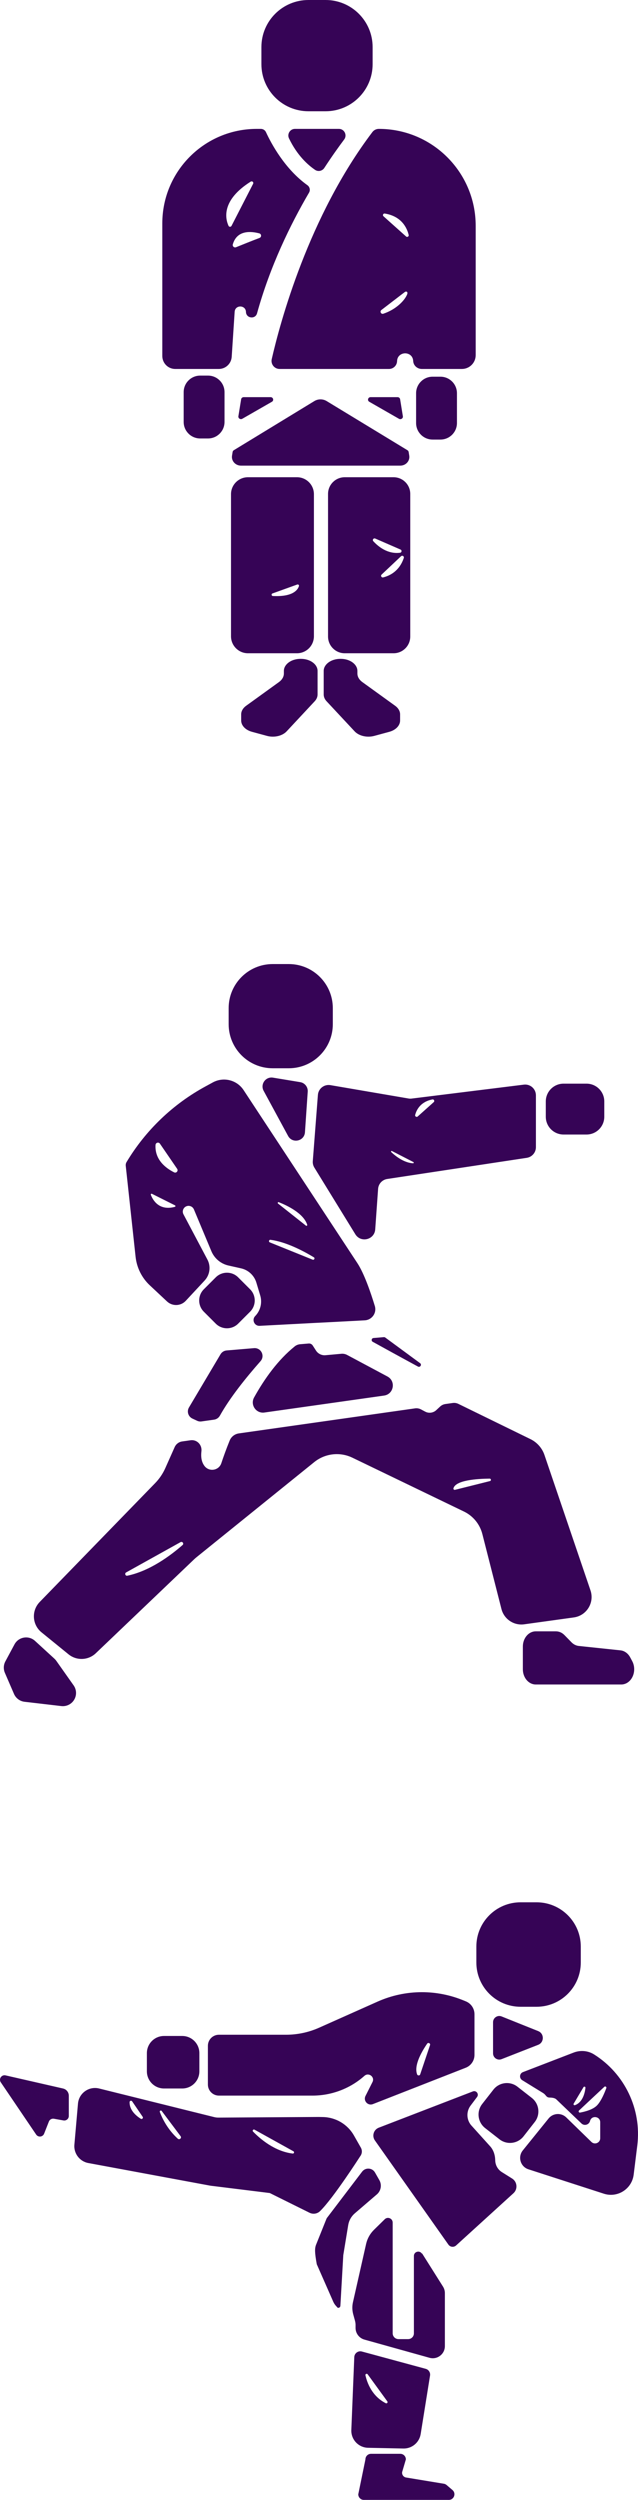 <?xml version="1.0" encoding="UTF-8"?> <svg xmlns="http://www.w3.org/2000/svg" xmlns:xlink="http://www.w3.org/1999/xlink" xml:space="preserve" width="60.325mm" height="236.272mm" version="1.1" style="shape-rendering:geometricPrecision; text-rendering:geometricPrecision; image-rendering:optimizeQuality; fill-rule:evenodd; clip-rule:evenodd" viewBox="0 0 5155.93 20193.94"> <defs> <style type="text/css"> .fil0 {fill:#360456;fill-rule:nonzero} </style> </defs> <g id="Слой_x0020_1">  <g id="_1460670995952"> <path class="fil0" d="M2631.21 898.77l-138.55 0c-209.92,0 -380.11,-170.19 -380.11,-380.12l0 -138.55c0,-209.93 170.19,-380.11 380.11,-380.11l138.55 0c209.93,0 380.12,170.18 380.12,380.11l0 138.55c0,209.93 -170.19,380.12 -380.12,380.12z"></path> <path class="fil0" d="M1881.39 1974.1c33.36,-116.41 145.21,-107.14 214.01,-89 18.29,4.82 19.49,30.3 1.78,36.94 -56.32,21.12 -142.63,55.93 -189.66,75.05 -14.85,6.03 -30.51,-7.6 -26.12,-22.99zm-34.53 -149.97c-25.44,-55.76 -61.42,-205.32 179.25,-357.04 11.67,-7.35 25.67,5.28 19.38,17.55l-174.43 339.86c-5.11,9.96 -19.56,9.8 -24.2,-0.37zm637.42 -328.12c-181.85,-129.94 -292.03,-335.7 -334.88,-428.59 -7.45,-16.2 -23.68,-26.34 -41.53,-26.34l-33.1 0c-421.43,0 -763.08,341.62 -763.08,763.05l0 1071.85c0,57.73 46.79,104.51 104.37,104.51l352.2 0c55.03,0 100.57,-42.73 104.24,-97.62l23.92 -364.36c1.91,-28.52 23.67,-42.71 45.43,-42.71 22.45,0 44.88,14.86 45.83,44.21 1.62,52.32 75.72,61.22 89.66,10.95 105.04,-379.77 268.89,-716.44 420.18,-974.93 11.91,-20.41 5.96,-46.37 -13.24,-60.02z"></path> <path class="fil0" d="M2781.4 1126.89c-42.52,56.64 -98.24,134.28 -160.55,229.77 -16.32,25 -50.02,32.2 -74.72,15.41 -56,-38 -144.12,-115.16 -210.67,-254.23 -17.03,-35.56 8.98,-76.81 48.38,-76.81l354.77 0c44.24,0 69.35,50.49 42.8,85.86z"></path> <path class="fil0" d="M3109.52 1724.96c138.4,22.29 180.43,119.35 193.17,172.98 2.86,12.13 -11.67,20.65 -20.95,12.34l-182.57 -163.19c-9.42,-8.43 -2.1,-24.15 10.35,-22.13zm-27.79 779.53l190.96 -146.49c9.81,-6.5 25.97,-1.75 17.68,19.56 -18.91,48.71 -89.03,122.37 -192.64,156.69 -17.98,5.97 -30.69,-17.82 -16,-29.77zm533.2 -1234.25c-141.55,-141.57 -337.18,-229.17 -553.35,-229.17 -20.42,0 -39.74,9.33 -52.06,25.56 -517.13,682.46 -746.57,1541.52 -813.5,1834.22 -9.33,40.84 21.65,79.63 63.55,79.63l884.2 0c17.56,0 33.52,-7.04 45.27,-18.38 11.76,-11.37 19.21,-27.18 19.89,-44.77 1.34,-41.9 33.38,-63.13 65.3,-63.13 31.44,0 62.85,20.58 64.98,62.29 1.83,36.26 33.26,63.98 69.53,63.98l323.94 0c61.6,0 111.55,-49.93 111.55,-111.53l0 -1045.22c0,-216.19 -87.61,-411.81 -229.3,-553.5z"></path> <path class="fil0" d="M1681.07 3541.91l-63.31 0c-73.71,0 -133.45,-59.74 -133.45,-133.45l0 -240.97c0,-73.7 59.74,-133.45 133.45,-133.45l63.31 0c73.7,0 133.44,59.75 133.44,133.45l0 240.97c0,73.71 -59.74,133.45 -133.44,133.45z"></path> <path class="fil0" d="M2197.42 3245.5l-239.31 137.29c-15.3,8.77 -34.35,-3.52 -31.62,-20.42l22.25 -137.26c1.57,-9.85 10.42,-17.09 20.79,-17.09l217.08 0c21.37,0 29.14,26.97 10.81,37.48z"></path> <path class="fil0" d="M3235.07 3761.31l-1287.75 0c-44.91,0 -79.19,-38.43 -72.22,-80.92l4.86 -29.73c0.95,-5.72 4.39,-10.79 9.51,-13.89l650.75 -396.81c30.43,-18.56 69.32,-18.59 99.75,-0.06l652.98 396.99c5.11,3.12 8.58,8.2 9.51,13.93l4.84 29.63c6.92,42.48 -27.36,80.85 -72.25,80.85z"></path> <path class="fil0" d="M3224.21 3383.06l-239.86 -137.57c-18.33,-10.5 -10.56,-37.47 10.81,-37.47l217.61 0c10.38,0 19.21,7.24 20.79,17.08l22.27 137.57c2.73,16.88 -16.32,29.17 -31.62,20.39z"></path> <path class="fil0" d="M2415.89 4734.68c-9.86,30.97 -49.88,88.02 -210.78,79.77 -11.62,-0.53 -14.2,-16.75 -3.1,-20.69l200.09 -72.06c8.13,-2.97 16.5,4.61 13.79,12.98zm-15.95 -879.73l-395.99 0c-75.73,0 -137.11,61.24 -137.11,136.96l0 1147.95c0,75.73 61.38,137.11 137.11,137.11l395.99 0c75.57,0 136.95,-61.38 136.95,-137.11l0 -1147.95c0,-75.73 -61.38,-136.96 -136.95,-136.96z"></path> <path class="fil0" d="M3263.17 4507.41c-36.09,108.03 -116.67,144.55 -166.83,156.84 -13.38,3.24 -22.32,-13.52 -12.32,-22.99l157.11 -148.17c10.27,-9.74 26.5,0.95 22.03,14.32zm-246.46 -135.73c-9.74,-10.68 2.15,-27.18 15.53,-21.5l204.7 89.09c12.71,5.56 9.73,24.22 -4.04,25.83 -99.79,12.44 -175.49,-49.07 -216.19,-93.42zm163.72 -516.73l-394.37 0c-74.62,0 -135.07,60.44 -135.07,134.92l0 1152.04c0,74.49 60.44,135.07 135.07,135.07l394.37 0c74.64,0 135.05,-60.58 135.05,-135.07l0 -1152.04c0,-74.49 -60.41,-134.92 -135.05,-134.92z"></path> <path class="fil0" d="M2566.49 5419.66l0 190.25c0,19.51 -8.05,38.56 -23.13,54.72l-226.78 243.06c-34.88,37.38 -100.57,52.59 -158.9,36.79l-121.14 -32.88c-52.64,-14.27 -87.52,-50.73 -87.52,-91.48l0 -49.5c0,-25.97 14.26,-50.85 39.65,-69.18l265.77 -191.9c25.39,-18.33 39.65,-43.21 39.65,-69.19l0 -20.69c0,-53.94 60.35,-97.67 134.79,-97.67l2.85 0c74.42,0 134.77,43.73 134.77,97.67z"></path> <path class="fil0" d="M2615.9 5419.66l0 190.25c0,19.51 8.06,38.56 23.13,54.72l226.78 243.06c34.89,37.38 100.58,52.59 158.91,36.79l121.14 -32.88c52.64,-14.27 87.53,-50.73 87.53,-91.48l0 -49.5c0,-25.97 -14.26,-50.85 -39.66,-69.18l-265.77 -191.9c-25.39,-18.33 -39.65,-43.21 -39.65,-69.19l0 -20.69c0,-53.94 -60.35,-97.67 -134.79,-97.67l-2.85 0c-74.42,0 -134.77,43.73 -134.77,97.67z"></path> <path class="fil0" d="M3559.39 3550.78l-63.32 0c-73.7,0 -133.44,-59.74 -133.44,-133.45l0 -240.97c0,-73.7 59.74,-133.45 133.44,-133.45l63.32 0c73.7,0 133.44,59.75 133.44,133.45l0 240.97c0,73.71 -59.74,133.45 -133.44,133.45z"></path> </g> <g id="_1460671000528"> <path class="fil0" d="M2203.85 8629.35l129.75 0c196.64,0 356.04,-159.4 356.04,-356.04l0 -129.76c0,-196.63 -159.4,-356.04 -356.04,-356.04l-129.75 0c-196.64,0 -356.04,159.41 -356.04,356.04l0 129.76c0,196.64 159.4,356.04 356.04,356.04z"></path> <path class="fil0" d="M2486.93 8818.17l-22.43 328.13c-4.96,72.64 -101.76,93.7 -136.46,29.67l-197.52 -364.5c-28.81,-53.17 16.11,-116.24 75.79,-106.37l219.93 36.38c36.97,6.11 63.24,39.32 60.68,76.69z"></path> <path class="fil0" d="M3505.17 8902.9l-129.5 115.85c-9.23,8.32 -23.62,-0.56 -20.48,-12.54 10.88,-41.32 42.97,-106.08 139.1,-125.08 12.53,-2.39 20.28,13.29 10.88,21.77zm-166.96 494.05c-30.81,-1.48 -95.55,-14.76 -176.55,-90.58 -4.44,-4.24 0.55,-11.26 5.91,-8.49l173.23 89.1c4.97,2.59 2.95,10.15 -2.59,9.97zm895.13 -635.38l-906.94 112.55c-8.29,1.09 -16.97,0.91 -25.27,-0.56l-630.57 -107.92c-50.56,-8.68 -97.6,27.85 -101.47,78.96l-41.32 534.82c-1.48,18.26 2.95,36.52 12.55,52.2l331.15 538.52c44.28,71.94 154.97,44.82 160.87,-39.49l23.24 -327.1c2.79,-40.58 33.4,-73.79 73.61,-79.88l1127.77 -170.84c42.61,-6.44 73.97,-42.99 73.97,-85.96l0 -418.97c0,-52.39 -45.76,-92.8 -97.6,-86.35z"></path> <path class="fil0" d="M2526.47 10175.48l-345.91 -139.65c-11.81,-4.8 -7.01,-22.51 5.72,-20.85 124.53,16.6 261.97,88 349.96,141.31 11.26,6.83 2.59,24.16 -9.77,19.19zm-273.42 -464.35c66.05,26.03 200.17,89.29 229.69,182.65 1.85,5.91 -5.16,10.89 -10.15,7.01l-225.8 -178.77c-5.72,-4.43 -0.56,-13.46 6.26,-10.89zm-846.05 -241.12c-64.74,-32.28 -157.18,-100 -150.17,-221.2 1.11,-18.81 24.91,-25.82 35.6,-10.33l139.12 203.13c11.25,16.42 -6.64,37.45 -24.55,28.41zm6.09 278.76c-130.98,35.24 -180.06,-59.58 -194.07,-97.41 -2.03,-5.35 3.69,-10.52 8.85,-7.93l186.52 93.35c5.34,2.58 4.42,10.33 -1.3,11.99zm1616.11 801.22c-32.29,-106.08 -85.61,-262.53 -141.5,-347.21l-919.12 -1397.1c-54.05,-81.91 -161.78,-109.03 -248.13,-62.36l-57.94 31.55c-264.36,143.17 -485.38,354.77 -639.98,612.5 -4.42,7.38 -6.64,15.86 -6.64,24.36 0,1.46 0,3.13 0.19,4.78l79.7 736.3c9.6,87.99 50.37,169.72 114.93,230.04l139.12 130.26c43.34,40.4 111.23,38 151.46,-5.34l152.57 -164.02c42.61,-45.93 51.65,-113.84 22.32,-169.17l-193.54 -365.47c-12.91,-24.35 -1.84,-54.61 23.62,-64.94 5.72,-2.39 11.81,-3.5 17.52,-3.5 18.27,0 35.62,10.88 43.18,28.6l141.31 337.98c24.54,58.47 75.84,101.46 137.63,115.49l102.02 22.86c59.04,13.28 106.26,57.2 123.79,115.13l31 103.13c17.89,58.85 2.4,122.86 -40.4,167.14 -9.22,9.4 -13.28,20.85 -13.28,32.1 0,24.73 20.11,48.33 49.25,46.85l437.6 -23.05 150 -7.57 224.32 -11.81 37.83 -2.02c58.1,-3.15 98.14,-59.79 81.18,-115.49z"></path> <path class="fil0" d="M4554.38 9164.61l185.45 0c79.33,0 143.65,-64.32 143.65,-143.64l0 -123.74c0,-79.32 -64.32,-143.64 -143.65,-143.64l-185.45 0c-79.32,0 -143.64,64.32 -143.64,143.64l0 123.74c0,79.32 64.32,143.64 143.64,143.64z"></path> <path class="fil0" d="M1647.06 10595.71l96.65 96.65c49.95,49.95 130.93,49.95 180.88,0l96.65 -96.65c49.95,-49.95 49.95,-130.93 0,-180.88l-96.65 -96.65c-49.95,-49.95 -130.93,-49.95 -180.88,0l-96.65 96.65c-49.95,49.95 -49.95,130.93 0,180.88z"></path> <path class="fil0" d="M3011.86 10838.76c75.68,41.79 230.17,126.78 365.65,200.19 17.83,9.68 33.73,-15.45 17.4,-27.46l-281.67 -207.14c-3.18,-2.33 -7.1,-3.44 -11.03,-3.1l-83.73 7.09c-16.04,1.35 -20.73,22.63 -6.62,30.43z"></path> <path class="fil0" d="M2136.87 11410.25l966.98 -136.98c78.81,-11.15 97.45,-116.56 27.24,-154.07l-326.14 -174.22c-14.17,-7.56 -30.24,-10.82 -46.24,-9.37l-128.28 11.68c-30.5,2.78 -60.01,-11.62 -76.61,-37.35l-26.64 -41.32c-6.99,-10.85 -19.42,-16.97 -32.28,-15.91l-68.49 5.66c-16.15,1.32 -31.7,7.19 -44.32,17.35 -135.32,109 -244.06,260.36 -328.6,412.64 -33.1,59.63 15.86,131.45 83.38,121.88z"></path> <path class="fil0" d="M1555.01 11459.19l37.97 17.69c11.15,5.19 23.56,7.03 35.74,5.3l101.81 -14.44c19.92,-2.83 37.02,-15 46.81,-32.57 79.97,-143.43 208.13,-303.73 328.16,-439.77 37.91,-42.97 4.12,-110.08 -52.97,-105.26l-221.14 18.66c-20.45,1.74 -38.81,13.23 -49.3,30.89l-254.9 429.49c-19.19,32.34 -6.26,74.15 27.82,90.02z"></path> <path class="fil0" d="M3959.74 11963.89l-283.01 70.85c-7.38,1.85 -14.2,-5.16 -12.18,-12.55 18.27,-65.67 190.02,-77.11 292.6,-78.03 11.98,0 14.02,16.97 2.58,19.73zm-2484.1 516.57c-95.39,83.57 -263.46,209.76 -446.64,247.95 -15.87,3.32 -23.8,-18.63 -9.6,-26.56l439.64 -244.63c14.94,-8.31 29.33,11.98 16.61,23.25zm3296.39 366.57l-371.74 -1093.07c-19,-56.45 -59.96,-102.77 -113.27,-128.78l-582.8 -284.85c-14.01,-6.82 -29.88,-9.4 -45.38,-7.19l-59.59 8.49c-15.68,2.21 -30.44,9.21 -42.24,20.1l-31.56 29.34c-24.34,22.68 -60.5,27.49 -89.85,11.62l-33.38 -17.7c-14.58,-7.75 -31.36,-10.71 -47.79,-8.5l-1424.23 202.38c-33.2,4.79 -61.61,26.56 -74.16,57.94 0,0 0,0.17 -0.2,0.36 -27.66,68.08 -49.98,130.43 -67.14,182.27 -19.92,59.97 -99.08,72.51 -136.72,21.77 -18.07,-24.17 -26.01,-53.86 -26.01,-87.44 0,-9.59 0.56,-19.56 1.85,-29.89 6.63,-52.21 -35.97,-97.04 -87.99,-89.66l-67.72 9.6c-26.75,3.68 -49.44,21.02 -60.5,45.56l-76.02 170.65c-19.92,44.46 -47.4,85.05 -81.34,120.1l-933.32 960.43c-68.08,70.12 -61.44,183.57 14.39,245.19l218.79 177.85c65.13,52.76 159.41,49.08 220.1,-8.86l796.05 -760.09c6.09,-5.71 12.18,-11.06 18.63,-16.22l950.84 -767.84c87.08,-70.28 206.99,-84.12 307.91,-35.6l901.58 435.01c74.16,35.61 128.58,102.38 148.89,182.09l154.22 605.1c20.85,82.28 100.18,135.42 184.13,123.8l400.88 -55.55c103.49,-14.38 168.25,-119.54 134.67,-218.43z"></path> <path class="fil0" d="M4493.22 13177.77l-163.81 0c-57.48,0 -104.08,55.13 -104.08,123.13l0 183.13c0,67.99 46.6,123.12 104.08,123.12l691.71 0c28.25,0 55.26,-13.57 74.89,-37.6l0 0c33.39,-40.91 38.74,-103.56 12.97,-151.56l-16.15 -30.05c-17.34,-32.28 -46.38,-53.2 -78.61,-56.61l-336.83 -35.5c-21.74,-2.28 -42.33,-12.61 -58.85,-29.5l-57.23 -58.55c-18.91,-19.36 -43.08,-30 -68.08,-30z"></path> <path class="fil0" d="M117.09 13283.1l-73.71 137.37c-15.39,28.67 -16.83,62.78 -3.91,92.64l73.62 170.25c15.09,34.91 47.65,59.12 85.43,63.52l297.13 34.66c50.11,5.85 97.45,-24.25 113.39,-72.1l0 0c10.72,-32.14 5.5,-67.44 -14.03,-95.11l-140 -198.34c-4.39,-6.23 -9.44,-11.96 -15.04,-17.09l-157.03 -143.95c-51.24,-46.96 -132.99,-33.09 -165.84,28.15z"></path> </g> <g id="_1460671003344"> <path class="fil0" d="M4149.08 17716.97l-463.11 421.59c-18.53,16.89 -47.73,13.71 -62.32,-6.85l-593.99 -841.43c-25.64,-36.32 -10.27,-87.08 31.23,-103.07l760.6 -293.08c27.45,-10.57 51.6,21.39 33.93,44.91l-52.41 69.71c-35.28,46.97 -33.89,112.09 3.56,157.54l158.18 175.44c25.13,30.46 36.68,69.06 37.32,108.67 0.63,37.57 19.42,74.14 53.95,95.85l82.52 51.67c42.02,26.4 47.35,85.69 10.54,119.08z"></path> <path class="fil0" d="M3370.83 16756.33c-26.6,-70.89 33.93,-178.91 81.14,-247.73 8.63,-12.57 28.12,-2.79 23.25,11.67l-79.46 236.01c-4.01,11.89 -20.52,11.81 -24.93,0.06zm393.5 -589.75l-26.82 -10.84c-52.17,-20.82 -106.13,-36.68 -160.96,-47.22 -54.97,-10.66 -110.83,-16 -167.06,-16 -123.26,0 -245.13,25.91 -357.61,76.05l-472.76 210.86c-84.15,37.57 -175.43,56.99 -267.72,56.99l-542.22 0c-49.2,0 -89.09,39.89 -89.09,89.09l0 313.48c0,49.2 39.89,89.1 89.09,89.1l756.11 0c77.44,0 153.35,-14.22 224.57,-41.26 71.22,-27.03 137.49,-66.9 195.25,-118.31 34.4,-30.59 85.82,8.89 65.13,50.02l-56.61 112.48c-19.68,39.1 19.28,81.75 59.91,65.76l750.13 -293.75c42.79,-16.76 70.84,-57.9 70.84,-103.85l0 -328.59c0,-45.73 -27.77,-86.88 -70.17,-104z"></path> <path class="fil0" d="M4348.81 16517.98l-295.56 115.72c-33.03,12.94 -68.73,-11.42 -68.73,-46.9l0 -251.53c0,-35.66 36.03,-60.02 69.11,-46.75l295.63 118.48c50.16,20.14 49.87,91.3 -0.44,110.98z"></path> <path class="fil0" d="M4826.58 17005.27c-33.35,35.93 -99.51,52.82 -138.78,59.99 -9.64,1.76 -15.53,-10.17 -8.38,-16.86l204.5 -191.42c7.56,-7.1 19.51,0.84 15.91,10.58 -14.9,40.38 -41.53,103.44 -73.26,137.71zm-95.26 -140.13c-5.09,44.2 -22.91,117.16 -84.75,140.17 -7.65,2.85 -14.73,-5.26 -10.56,-12.27l79.54 -133.26c4.73,-7.91 16.82,-3.77 15.77,5.37zm69.62 -269.65c-49.38,-31.11 -111.08,-35.94 -165.54,-14.86l-409.28 157.67c-28.18,10.79 -31.74,49.25 -6.09,65.12l169.09 104.09c25.64,15.62 23.23,36.06 53.19,36.44 22.73,0.13 42.79,4.32 53.45,14.6l203.11 194.49c8.25,7.87 18.54,11.55 28.69,11.55 18.03,0 35.67,-11.68 40.75,-31.48 12.05,-47.73 82.26,-38.85 82.26,10.28l0 129.11c0,36.94 -44.44,55.73 -70.97,29.96l-203.61 -198.3c-40.75,-39.6 -106.77,-35.67 -142.56,8.51l-208.45 258.08c-42.65,52.8 -19.16,131.76 45.45,152.71l609.34 197.02c110.82,35.93 226.84,-38.09 241.19,-153.61l29.2 -235.48c36.56,-296.17 -103.46,-581.41 -349.23,-735.9z"></path> <path class="fil0" d="M1472.62 16870.64l-147.05 0c-76.55,0 -138.61,-62.06 -138.61,-138.62l0 -147.04c0,-76.56 62.06,-138.62 138.61,-138.62l147.05 0c76.55,0 138.62,62.06 138.62,138.62l0 147.04c0,76.56 -62.07,138.62 -138.62,138.62z"></path> <path class="fil0" d="M4321.51 17141.24l-90.53 115.87c-47.14,60.33 -134.25,71.02 -194.58,23.9l-115.87 -90.54c-60.32,-47.13 -71.02,-134.25 -23.9,-194.57l90.54 -115.88c47.14,-60.33 134.25,-71.02 194.57,-23.89l115.88 90.53c60.33,47.14 71.02,134.25 23.89,194.58z"></path> <path class="fil0" d="M2056.83 17203.25l314.49 174.6c9.42,5.24 4.68,19.66 -6.03,18.36 -145.88,-17.62 -263.09,-118.55 -320.38,-177.69 -7.82,-8.08 2.09,-20.73 11.91,-15.26zm-750.04 -151.03l152.48 203.41c11.21,14.95 -8.97,32.96 -22.75,20.35 -82.38,-75.31 -124.96,-162.48 -144.95,-215.55 -3.56,-9.45 9.16,-16.29 15.22,-8.21zm-238.79 -77.66l84.88 124.63c6.84,10.04 -4.98,22.52 -15.25,16.01 -78.46,-49.69 -91.19,-103.1 -90.28,-134.84 0.3,-10.85 14.54,-14.77 20.65,-5.79zm1848.17 373.73l-55.92 -98.32c-51.41,-90.14 -146.57,-146.73 -250.56,-148.73l-34.9 -0.68 -809.97 5.18c-11.68,0 -23.2,-1.34 -34.38,-4.18l-928.99 -230.87c-82.63,-20.53 -163.93,37.4 -171.27,122.2l-29.05 331.86c-6.17,70.95 42.56,135.05 112.69,148.08l979.66 181.77c3.6,0.56 9.49,1.47 13.09,2.03l473.69 58.58c0.04,0.02 0.08,0.03 0.11,0.03l320.8 159.07c28.2,14.03 62.59,9.18 85.14,-12.85 108.17,-105.5 325.02,-443.88 325.02,-443.88 15.52,-20.03 17.35,-47.41 4.84,-69.28z"></path> <path class="fil0" d="M2971.21 19179.38l158.95 218.71c6.23,8.56 -3.4,19.61 -12.83,14.78 -111.96,-57.32 -150.82,-166.02 -164.03,-225.59 -2.34,-10.55 11.56,-16.64 17.91,-7.9zm468.8 -44.39l-515.66 -139.72c-30.05,-8.18 -59.93,13.85 -61.26,44.91l-23.87 588.94c-3.17,77.46 58.08,142.39 135.55,143.9l285.46 5.85c68.95,1.33 128.37,-48.42 139.39,-116.53l75.79 -472.92c3.85,-24.55 -11.35,-48.08 -35.38,-54.43z"></path> <path class="fil0" d="M4336.27 16210.45l-129.36 0c-197.32,0 -357.28,-159.96 -357.28,-357.28l0 -129.36c0,-197.32 159.96,-357.28 357.28,-357.28l129.36 0c197.32,0 357.28,159.96 357.28,357.28l0 129.36c0,197.32 -159.96,357.28 -357.28,357.28z"></path> <path class="fil0" d="M509.62 16870.8l-464.67 -106.15c-32.44,-7.41 -57.17,28.74 -38.52,56.29l285.71 421.81c16.54,24.42 53.67,20.3 64.47,-7.15l38.53 -98c6.39,-16.25 23.37,-25.74 40.56,-22.67l77.27 13.81c22.47,4.01 43.11,-13.26 43.11,-36.09l0 -163.59c0,-27.88 -19.28,-52.06 -46.47,-58.27z"></path> <path class="fil0" d="M2953.17 19866.72l-57.88 282.14c0,24.9 20.19,45.08 45.08,45.08l686.57 0c42.28,0 61.64,-52.69 29.42,-80.06l-47.47 -40.32c-6.27,-5.34 -13.89,-8.86 -22.03,-10.21l-305.1 -50.29c-20.74,-3.43 -34.94,-22.79 -31.97,-43.6l30.25 -102.69c0.01,-0.03 0.02,-0.08 0.02,-0.11 -0.03,-24.86 -20.2,-45.03 -45.08,-45.03l-236.74 0c-24.9,0 -45.08,20.19 -45.08,45.08z"></path> <path class="fil0" d="M3045.87 17725.9l-16.85 14.36 -161.94 139.06c-28.03,24.2 -46.73,57.43 -52.91,94.14l-39.93 243.44c0,0.02 0,0.03 0,0.04l-23.44 409.45c-0.63,11.02 -11.34,18.59 -21.95,15.5l-13.89 -15.27c-9.03,-9.93 -16.4,-21.27 -21.8,-33.56l-133.11 -302.48c-0.01,-0.03 -0.02,-0.05 -0.03,-0.08 -17.05,-94.32 -17.6,-128.32 -5.43,-158.69l79.61 -198.57 4.51 -11.18 0 -0.17c1.5,-2.84 3.17,-5.5 5.17,-8.01l253.24 -333.04 29.22 -38.39c27.2,-35.72 82.13,-32.05 104.32,7.02l35.07 61.43c21.69,38.06 13.35,86.31 -19.87,115.02z"></path> <path class="fil0" d="M3595.25 18523.24l0 428.53c0,64.79 -61.82,111.7 -124.21,94.27l-513.98 -143.58 -12.09 -3.39c-42.3,-11.81 -71.55,-50.34 -71.55,-94.26l0 -16.38c0.68,-14.02 -1,-28.21 -4.66,-41.9l-14.37 -52.25c-8.51,-31.89 -9.35,-65.28 -2,-97.33l106.33 -470.92c9.69,-43.23 31.89,-82.8 63.61,-114.01l86.96 -85.31c23.88,-23.38 64.11,-6.35 64.11,27.04l0 894.41c0,25.81 21.12,46.93 46.93,46.93l78.27 0c25.38,0 46.24,-20.7 46.24,-46.25l0 -625.51c0,-35.83 47.49,-48.44 65.27,-17.35l0.16 -4.5 169.89 269.54c9.85,15.62 15.08,33.73 15.08,52.2z"></path> </g> </g> </svg> 